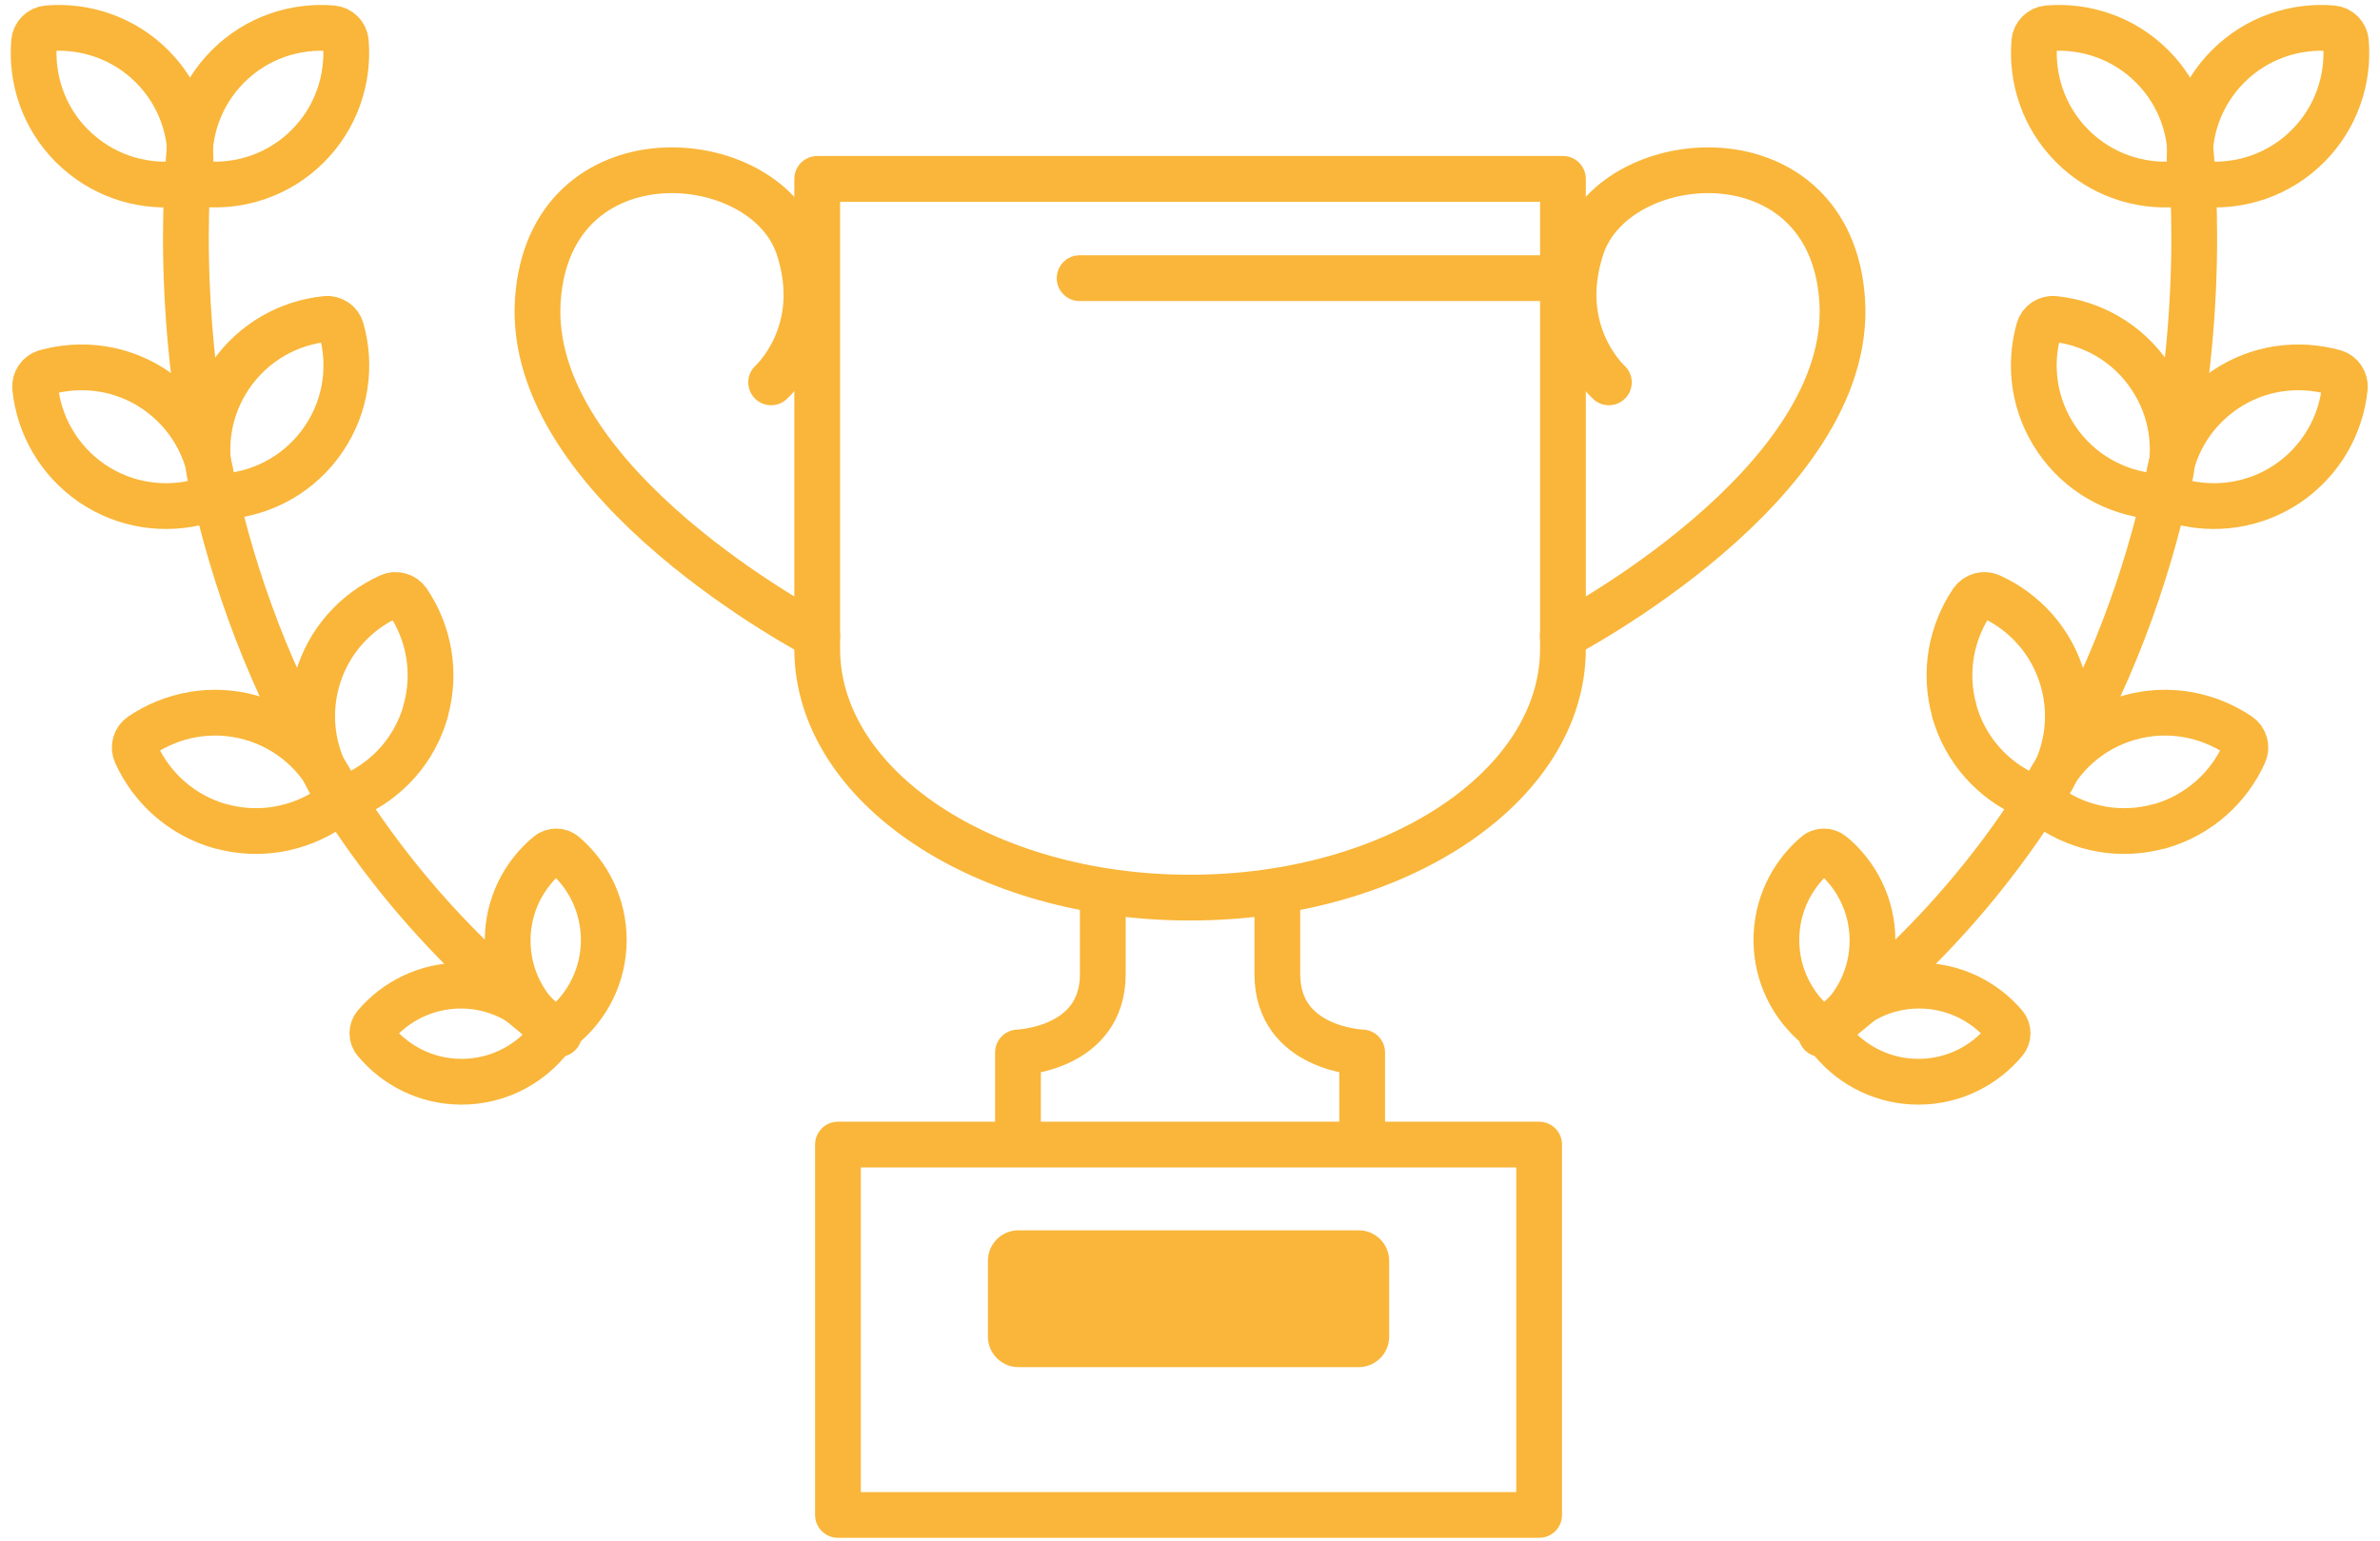 <svg width="156" height="101" viewBox="0 0 156 101" fill="none" xmlns="http://www.w3.org/2000/svg">
<g clip-path="url(#clip0_122_18666)">
<path d="M53.565 11.727V42.537C53.565 51.547 64.505 58.847 78.005 58.847C91.505 58.847 102.445 51.547 102.445 42.537V11.727H53.565Z" stroke="#F9B63A" stroke-width="3" stroke-linecap="round" stroke-linejoin="round"/>
<path d="M66.725 74.447V68.997C66.725 68.997 72.285 68.817 72.285 63.857V58.847" stroke="#F9B63A" stroke-width="3" stroke-linecap="round" stroke-linejoin="round"/>
<path d="M89.285 74.447V68.997C89.285 68.997 83.725 68.817 83.725 63.857C83.725 60.407 83.725 58.847 83.725 58.847" stroke="#F9B63A" stroke-width="3" stroke-linecap="round" stroke-linejoin="round"/>
<path d="M100.885 75.037H54.925V99.317H100.885V75.037Z" stroke="#F9B63A" stroke-width="3" stroke-linecap="round" stroke-linejoin="round"/>
<path d="M89.055 80.657H66.755C65.65 80.657 64.755 81.552 64.755 82.657V87.627C64.755 88.732 65.65 89.627 66.755 89.627H89.055C90.159 89.627 91.055 88.732 91.055 87.627V82.657C91.055 81.552 90.159 80.657 89.055 80.657Z" fill="#F9B63A"/>
<path d="M105.456 25.067C105.456 25.067 101.796 21.797 103.676 16.177C105.926 9.477 119.966 8.427 120.746 19.647C121.586 31.727 102.436 41.697 102.436 41.697" stroke="#F9B63A" stroke-width="3" stroke-linecap="round" stroke-linejoin="round"/>
<path d="M50.545 25.067C50.545 25.067 54.205 21.797 52.325 16.177C50.075 9.477 36.035 8.427 35.255 19.647C34.415 31.727 53.565 41.697 53.565 41.697" stroke="#F9B63A" stroke-width="3" stroke-linecap="round" stroke-linejoin="round"/>
<path d="M70.765 18.237H102.445" stroke="#F9B63A" stroke-width="3" stroke-linecap="round" stroke-linejoin="round"/>
<path d="M12.645 7.897C12.645 7.897 6.815 45.127 36.645 67.787" stroke="#F9B63A" stroke-width="3" stroke-linecap="round" stroke-linejoin="round"/>
<path d="M4.735 9.577C6.615 11.457 9.135 12.277 11.585 12.067C12.035 12.027 12.415 11.657 12.455 11.197C12.665 8.747 11.835 6.217 9.965 4.347C8.095 2.477 5.555 1.647 3.105 1.857C2.655 1.897 2.275 2.267 2.235 2.727C2.025 5.177 2.855 7.707 4.725 9.577H4.735Z" stroke="#F9B63A" stroke-width="3" stroke-linecap="round" stroke-linejoin="round"/>
<path d="M20.175 9.577C18.295 11.457 15.775 12.277 13.325 12.067C12.875 12.027 12.495 11.657 12.455 11.197C12.245 8.747 13.075 6.217 14.945 4.347C16.815 2.477 19.345 1.647 21.795 1.857C22.245 1.897 22.625 2.267 22.665 2.727C22.875 5.177 22.045 7.707 20.175 9.577Z" stroke="#F9B63A" stroke-width="3" stroke-linecap="round" stroke-linejoin="round"/>
<path d="M6.034 31.687C8.224 33.177 10.864 33.517 13.235 32.857C13.675 32.737 13.964 32.297 13.925 31.847C13.675 29.397 12.384 27.077 10.194 25.577C8.004 24.077 5.364 23.747 2.994 24.407C2.554 24.527 2.264 24.967 2.304 25.417C2.554 27.867 3.844 30.187 6.034 31.687Z" stroke="#F9B63A" stroke-width="3" stroke-linecap="round" stroke-linejoin="round"/>
<path d="M21.205 28.797C19.715 30.987 17.385 32.277 14.935 32.527C14.485 32.577 14.045 32.277 13.925 31.837C13.255 29.467 13.595 26.837 15.095 24.637C16.595 22.437 18.915 21.157 21.365 20.907C21.815 20.857 22.255 21.157 22.375 21.597C23.045 23.967 22.705 26.597 21.205 28.797Z" stroke="#F9B63A" stroke-width="3" stroke-linecap="round" stroke-linejoin="round"/>
<path d="M14.435 54.157C16.985 54.877 19.595 54.367 21.635 52.987C22.015 52.727 22.155 52.227 21.965 51.807C20.955 49.567 18.995 47.767 16.445 47.047C13.895 46.327 11.285 46.837 9.245 48.217C8.865 48.477 8.725 48.977 8.915 49.397C9.925 51.637 11.885 53.437 14.435 54.167V54.157Z" stroke="#F9B63A" stroke-width="3" stroke-linecap="round" stroke-linejoin="round"/>
<path d="M27.905 46.617C27.185 49.167 25.385 51.127 23.135 52.137C22.725 52.327 22.215 52.177 21.955 51.807C20.575 49.767 20.065 47.167 20.785 44.607C21.505 42.047 23.305 40.097 25.545 39.087C25.955 38.897 26.465 39.047 26.725 39.417C28.105 41.457 28.615 44.057 27.895 46.617H27.905Z" stroke="#F9B63A" stroke-width="3" stroke-linecap="round" stroke-linejoin="round"/>
<path d="M30.215 70.917C32.475 70.927 34.505 69.917 35.865 68.317C36.115 68.017 36.115 67.567 35.865 67.277C34.525 65.667 32.505 64.627 30.245 64.617C27.985 64.607 25.955 65.617 24.595 67.217C24.345 67.517 24.345 67.967 24.595 68.257C25.935 69.867 27.955 70.907 30.215 70.917Z" stroke="#F9B63A" stroke-width="3" stroke-linecap="round" stroke-linejoin="round"/>
<path d="M39.575 61.657C39.565 63.917 38.535 65.937 36.914 67.277C36.614 67.527 36.164 67.527 35.874 67.277C34.275 65.917 33.264 63.887 33.275 61.627C33.285 59.367 34.315 57.347 35.934 56.007C36.234 55.757 36.684 55.757 36.974 56.007C38.575 57.367 39.584 59.397 39.575 61.657Z" stroke="#F9B63A" stroke-width="3" stroke-linecap="round" stroke-linejoin="round"/>
<path d="M143.364 7.897C143.364 7.897 149.194 45.127 119.364 67.787" stroke="#F9B63A" stroke-width="3" stroke-linecap="round" stroke-linejoin="round"/>
<path d="M151.274 9.577C149.394 11.457 146.874 12.277 144.424 12.067C143.974 12.027 143.594 11.657 143.554 11.197C143.344 8.747 144.174 6.217 146.044 4.347C147.914 2.477 150.444 1.647 152.894 1.857C153.344 1.897 153.724 2.267 153.764 2.727C153.974 5.177 153.144 7.707 151.274 9.577Z" stroke="#F9B63A" stroke-width="3" stroke-linecap="round" stroke-linejoin="round"/>
<path d="M135.834 9.577C137.714 11.457 140.234 12.277 142.684 12.067C143.134 12.027 143.514 11.657 143.554 11.197C143.764 8.747 142.934 6.217 141.064 4.347C139.194 2.477 136.664 1.647 134.214 1.857C133.764 1.897 133.384 2.267 133.344 2.727C133.134 5.177 133.964 7.707 135.834 9.577Z" stroke="#F9B63A" stroke-width="3" stroke-linecap="round" stroke-linejoin="round"/>
<path d="M149.965 31.687C147.775 33.177 145.135 33.517 142.765 32.857C142.325 32.737 142.035 32.297 142.075 31.847C142.325 29.397 143.615 27.077 145.805 25.577C147.995 24.077 150.635 23.747 153.005 24.407C153.445 24.527 153.735 24.967 153.695 25.417C153.445 27.867 152.155 30.187 149.965 31.687Z" stroke="#F9B63A" stroke-width="3" stroke-linecap="round" stroke-linejoin="round"/>
<path d="M134.805 28.797C136.295 30.987 138.625 32.277 141.075 32.527C141.525 32.577 141.965 32.277 142.085 31.837C142.755 29.467 142.415 26.837 140.915 24.637C139.415 22.437 137.095 21.157 134.645 20.907C134.195 20.857 133.755 21.157 133.635 21.597C132.965 23.967 133.305 26.597 134.805 28.797Z" stroke="#F9B63A" stroke-width="3" stroke-linecap="round" stroke-linejoin="round"/>
<path d="M141.574 54.157C139.024 54.877 136.414 54.367 134.374 52.987C133.994 52.727 133.854 52.227 134.044 51.807C135.054 49.567 137.014 47.767 139.564 47.047C142.114 46.327 144.724 46.837 146.764 48.217C147.144 48.477 147.284 48.977 147.094 49.397C146.084 51.637 144.124 53.437 141.574 54.167V54.157Z" stroke="#F9B63A" stroke-width="3" stroke-linecap="round" stroke-linejoin="round"/>
<path d="M128.095 46.617C128.815 49.167 130.615 51.127 132.865 52.137C133.275 52.327 133.785 52.177 134.045 51.807C135.425 49.767 135.935 47.167 135.215 44.607C134.495 42.047 132.695 40.097 130.455 39.087C130.045 38.897 129.535 39.047 129.275 39.417C127.895 41.457 127.385 44.057 128.105 46.617H128.095Z" stroke="#F9B63A" stroke-width="3" stroke-linecap="round" stroke-linejoin="round"/>
<path d="M125.785 70.917C123.525 70.927 121.495 69.917 120.135 68.317C119.885 68.017 119.885 67.567 120.135 67.277C121.475 65.667 123.495 64.627 125.755 64.617C128.015 64.607 130.045 65.617 131.405 67.217C131.655 67.517 131.655 67.967 131.405 68.257C130.065 69.867 128.045 70.907 125.785 70.917Z" stroke="#F9B63A" stroke-width="3" stroke-linecap="round" stroke-linejoin="round"/>
<path d="M116.435 61.657C116.445 63.917 117.475 65.937 119.095 67.277C119.395 67.527 119.845 67.527 120.135 67.277C121.735 65.917 122.745 63.887 122.735 61.627C122.725 59.367 121.695 57.347 120.075 56.007C119.775 55.757 119.325 55.757 119.035 56.007C117.435 57.367 116.425 59.397 116.435 61.657Z" stroke="#F9B63A" stroke-width="3" stroke-linecap="round" stroke-linejoin="round"/>
</g>
<defs>
<clipPath id="clip0_122_18666">
<rect width="154.59" height="100.49" fill="white" transform="translate(0.705 0.327)"/>
</clipPath>
</defs>
</svg>

